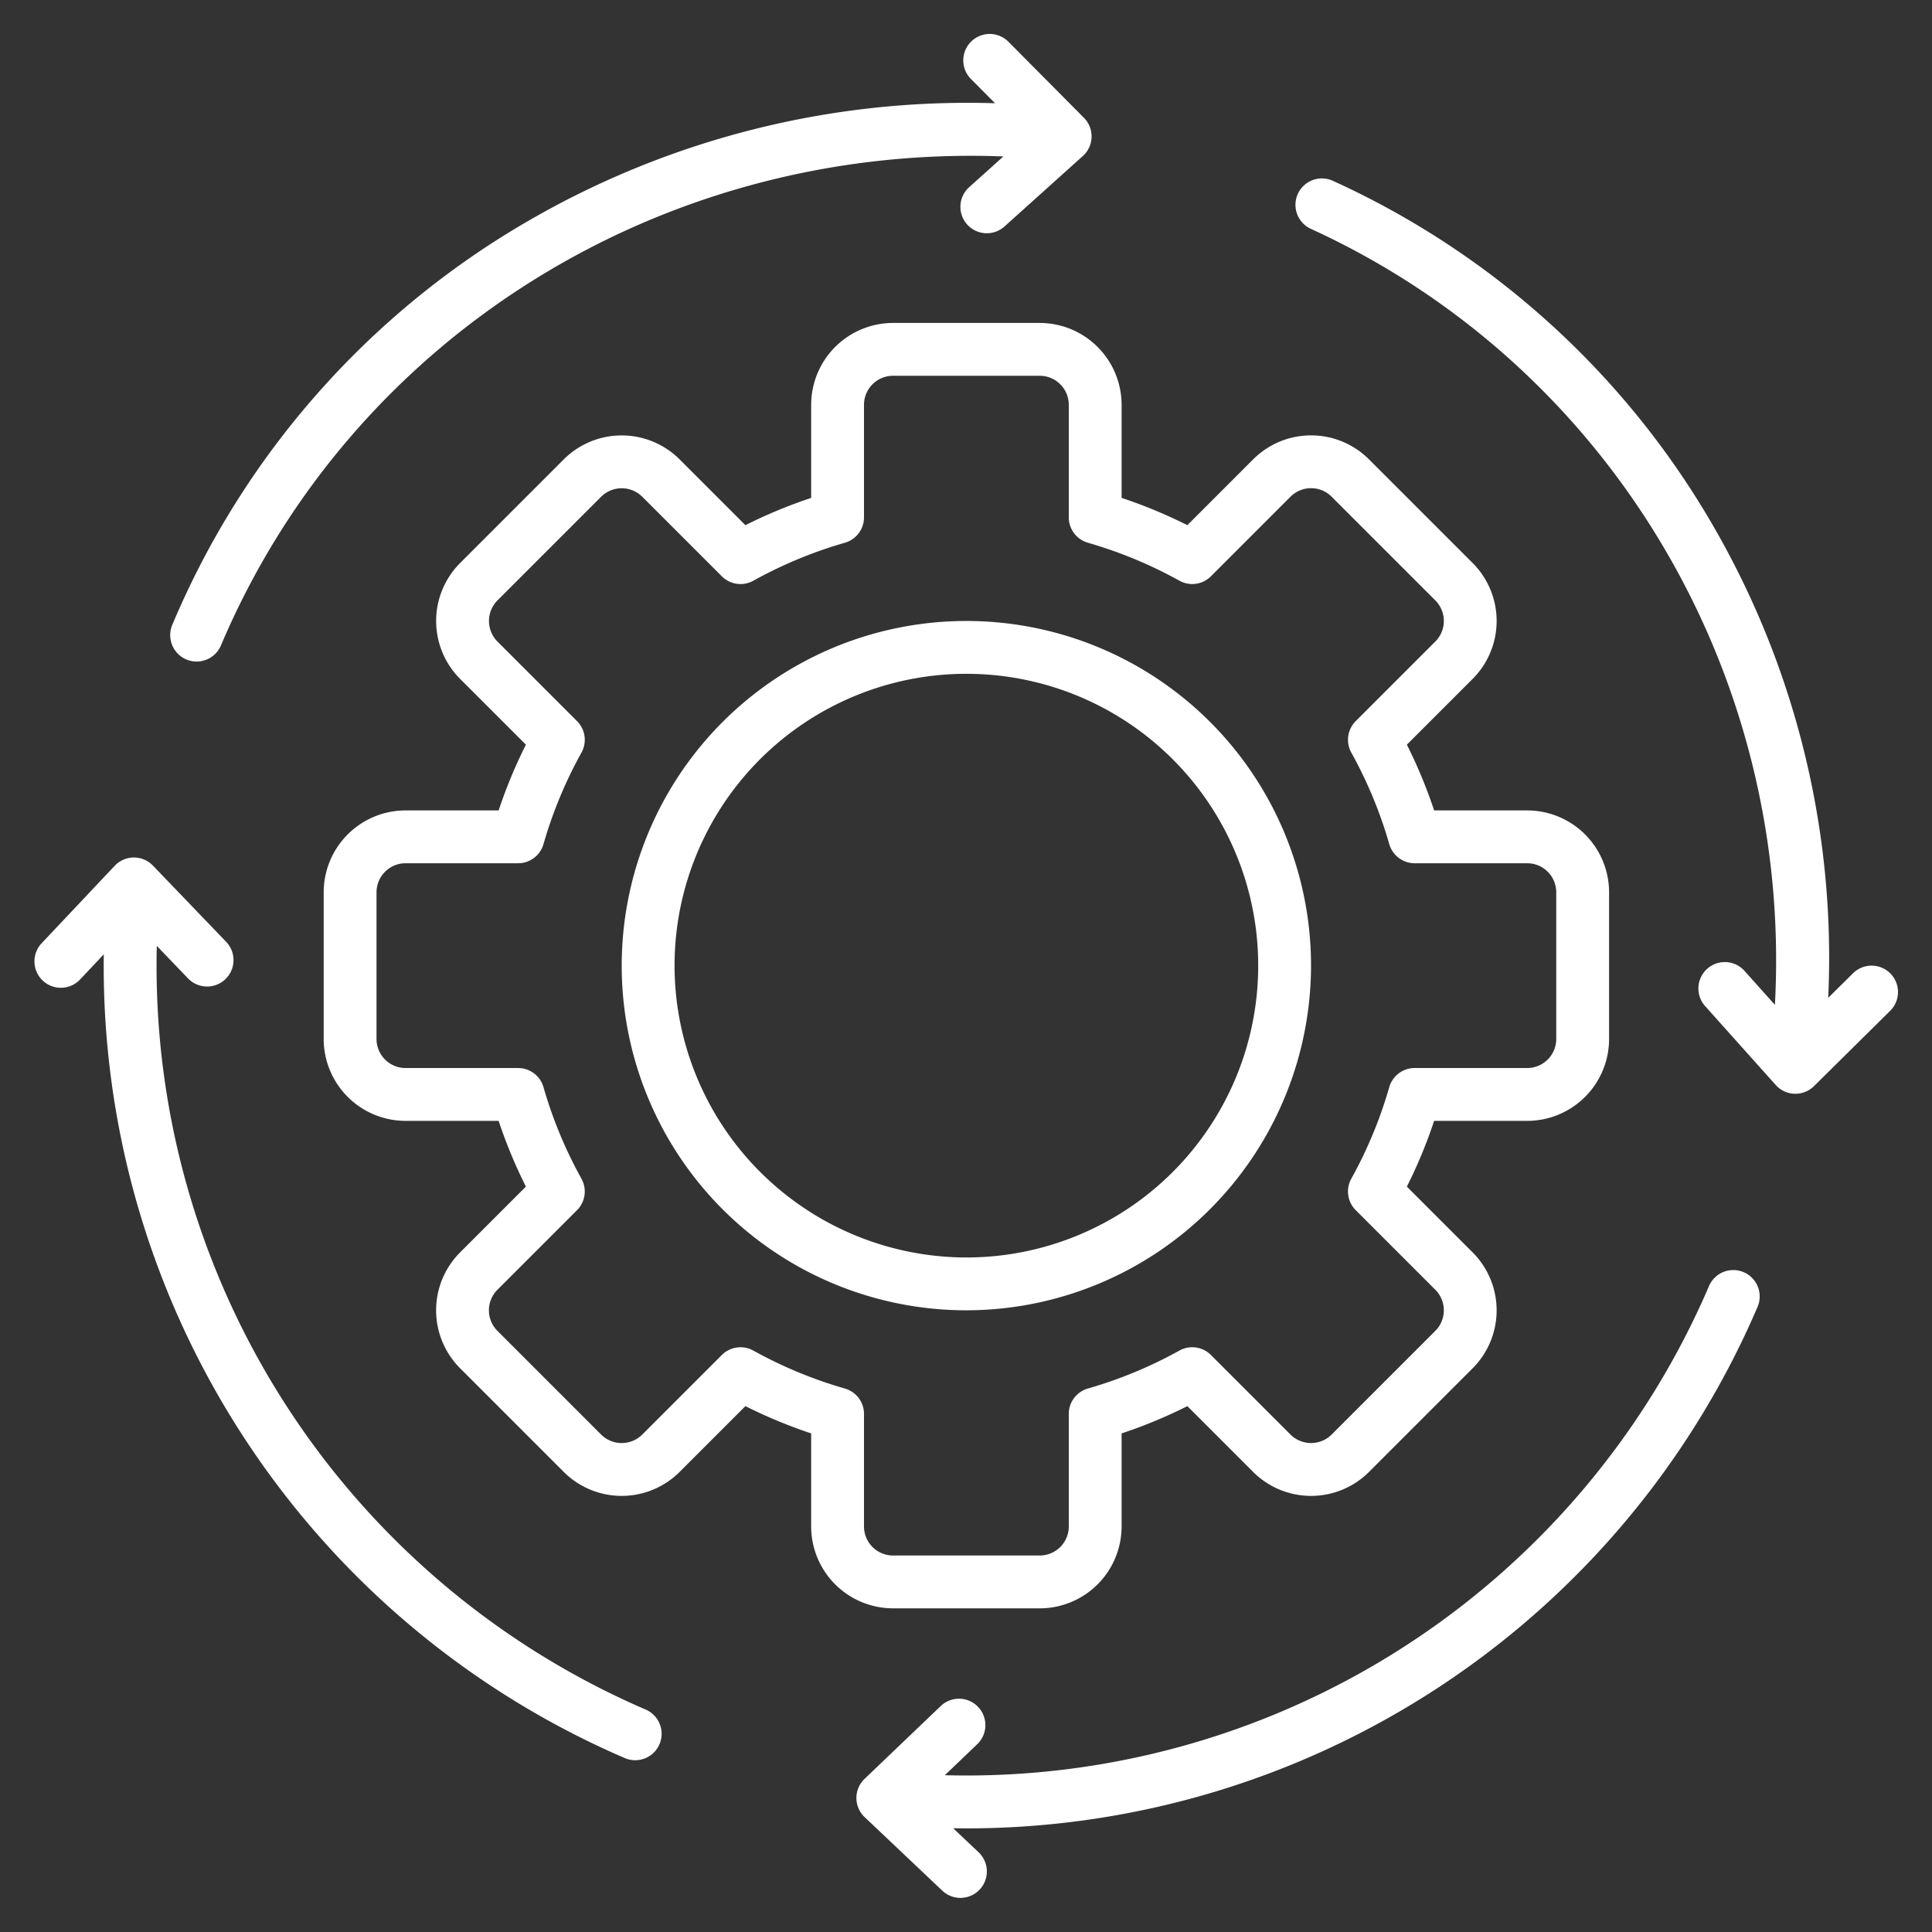 <svg xmlns="http://www.w3.org/2000/svg" version="1.1" xmlns:xlink="http://www.w3.org/1999/xlink" width="512" height="512" x="0" y="0" viewBox="0 0 512 512" style="enable-background:new 0 0 512 512" xml:space="preserve" class=""><rect x="0" y="0" width="512" height="512" fill="#333333" stroke="none"/><g><path d="M45.683 165.529A223.847 223.847 0 0 1 139.379 58.9 232.158 232.158 0 0 1 263.7 27.364l-6.387-6.432a7 7 0 1 1 9.935-9.864l20 20.147a7 7 0 0 1-.288 10.137L266.141 60.07a7 7 0 0 1-9.36-10.41l9.123-8.2C175.753 37.981 93.346 89.007 58.571 171a7 7 0 1 1-12.888-5.467Zm125.522 287.564A214.6 214.6 0 0 1 41.555 250.67l8.276 8.619a7 7 0 0 0 10.1-9.7L40.536 229.4a7 7 0 0 0-5.049-2.151h-.031a7 7 0 0 0-5.061 2.2L10.916 250.1a7 7 0 0 0 10.184 9.6l6.405-6.793a228.544 228.544 0 0 0 138.159 213.041 7 7 0 0 0 5.541-12.855ZM462.112 337.15a7 7 0 0 0-9.2 3.651A214.131 214.131 0 0 1 250.387 470.45l8.641-8.263a7 7 0 0 0-9.675-10.118l-20.235 19.35a7 7 0 0 0 .025 10.141l20.613 19.522a7 7 0 0 0 9.627-10.164L252.6 484.5c1.164.017 2.33.041 3.492.041a228.117 228.117 0 0 0 209.67-138.184 7 7 0 0 0-3.65-9.207Zm38.858-79.165a7 7 0 0 0-9.9-.057l-6.574 6.5a228.341 228.341 0 0 0-29.033-122.514 222.837 222.837 0 0 0-102.251-94 7 7 0 0 0-5.822 12.732C426.667 96.9 475.13 178.659 470.37 266.3l-8.026-8.967a7 7 0 1 0-10.432 9.336l18.673 20.862a6.994 6.994 0 0 0 5 2.329h.214a7 7 0 0 0 4.921-2.021l20.19-19.959a7 7 0 0 0 .06-9.895ZM236.657 426.226a21.716 21.716 0 0 1-21.691-21.691v-24.672a130.361 130.361 0 0 1-17.422-7.225l-17.453 17.452a21.733 21.733 0 0 1-30.675 0l-27.5-27.5a21.719 21.719 0 0 1 0-30.676l17.452-17.452a130.029 130.029 0 0 1-7.226-17.423h-24.67a21.715 21.715 0 0 1-21.691-21.69v-38.887a21.716 21.716 0 0 1 21.691-21.691h24.671a130.138 130.138 0 0 1 7.226-17.423L121.918 179.9a21.733 21.733 0 0 1 0-30.674l27.5-27.5a21.732 21.732 0 0 1 30.675 0l17.452 17.452a130.317 130.317 0 0 1 17.422-7.227v-24.674a21.715 21.715 0 0 1 21.691-21.691h38.889a21.715 21.715 0 0 1 21.69 21.691v24.67a130.439 130.439 0 0 1 17.423 7.227l17.452-17.451a21.712 21.712 0 0 1 30.674 0l27.5 27.5a21.73 21.73 0 0 1 0 30.674l-17.452 17.453a130.317 130.317 0 0 1 7.227 17.422h24.67a21.716 21.716 0 0 1 21.692 21.691v38.889a21.716 21.716 0 0 1-21.692 21.69h-24.67a130.33 130.33 0 0 1-7.227 17.423l17.452 17.452a21.732 21.732 0 0 1 0 30.675l-27.5 27.5a21.732 21.732 0 0 1-30.674 0l-17.452-17.451a130.138 130.138 0 0 1-17.423 7.226v24.671a21.715 21.715 0 0 1-21.69 21.691Zm0-14h38.889a7.7 7.7 0 0 0 7.69-7.691V374.7a7 7 0 0 1 5.07-6.728 115.99 115.99 0 0 0 24.255-10.061 7 7 0 0 1 8.345 1.172l21.1 21.1a7.733 7.733 0 0 0 10.876 0l27.5-27.5a7.7 7.7 0 0 0 0-10.877l-21.1-21.1a7 7 0 0 1-1.172-8.345 116.062 116.062 0 0 0 10.06-24.256 7 7 0 0 1 6.728-5.069h29.831a7.7 7.7 0 0 0 7.692-7.69v-38.884a7.7 7.7 0 0 0-7.692-7.691H374.9a7 7 0 0 1-6.728-5.07 116.084 116.084 0 0 0-10.06-24.256 7 7 0 0 1 1.172-8.345l21.1-21.1a7.7 7.7 0 0 0 0-10.877l-27.5-27.5a7.7 7.7 0 0 0-10.877 0l-21.1 21.1a7 7 0 0 1-8.344 1.171 116.119 116.119 0 0 0-24.256-10.06 7 7 0 0 1-5.07-6.729v-29.83a7.7 7.7 0 0 0-7.69-7.691h-38.89a7.7 7.7 0 0 0-7.691 7.691v29.831a7 7 0 0 1-5.07 6.729 116.1 116.1 0 0 0-24.255 10.065 7 7 0 0 1-8.345-1.171l-21.1-21.1a7.736 7.736 0 0 0-10.876 0l-27.5 27.5a7.737 7.737 0 0 0 0 10.877l21.1 21.1a7 7 0 0 1 1.172 8.345 115.99 115.99 0 0 0-10.061 24.249 7 7 0 0 1-6.728 5.07h-29.831a7.7 7.7 0 0 0-7.691 7.691v38.889a7.7 7.7 0 0 0 7.691 7.69H137.3a7 7 0 0 1 6.728 5.069 115.952 115.952 0 0 0 10.06 24.255 7 7 0 0 1-1.171 8.346l-21.1 21.1a7.7 7.7 0 0 0 0 10.878l27.5 27.5a7.732 7.732 0 0 0 10.876 0l21.1-21.1a7 7 0 0 1 8.345-1.171 116.172 116.172 0 0 0 24.262 10.06 7 7 0 0 1 5.069 6.727v29.831a7.7 7.7 0 0 0 7.688 7.691Zm19.443-64.983a91.338 91.338 0 1 1 91.337-91.338 91.44 91.44 0 0 1-91.337 91.338Zm0-14a77.338 77.338 0 1 0-77.337-77.338 77.425 77.425 0 0 0 77.337 77.338Z" fill="#ffffff" opacity="1" data-original="#000000" class=""></path></g></svg>